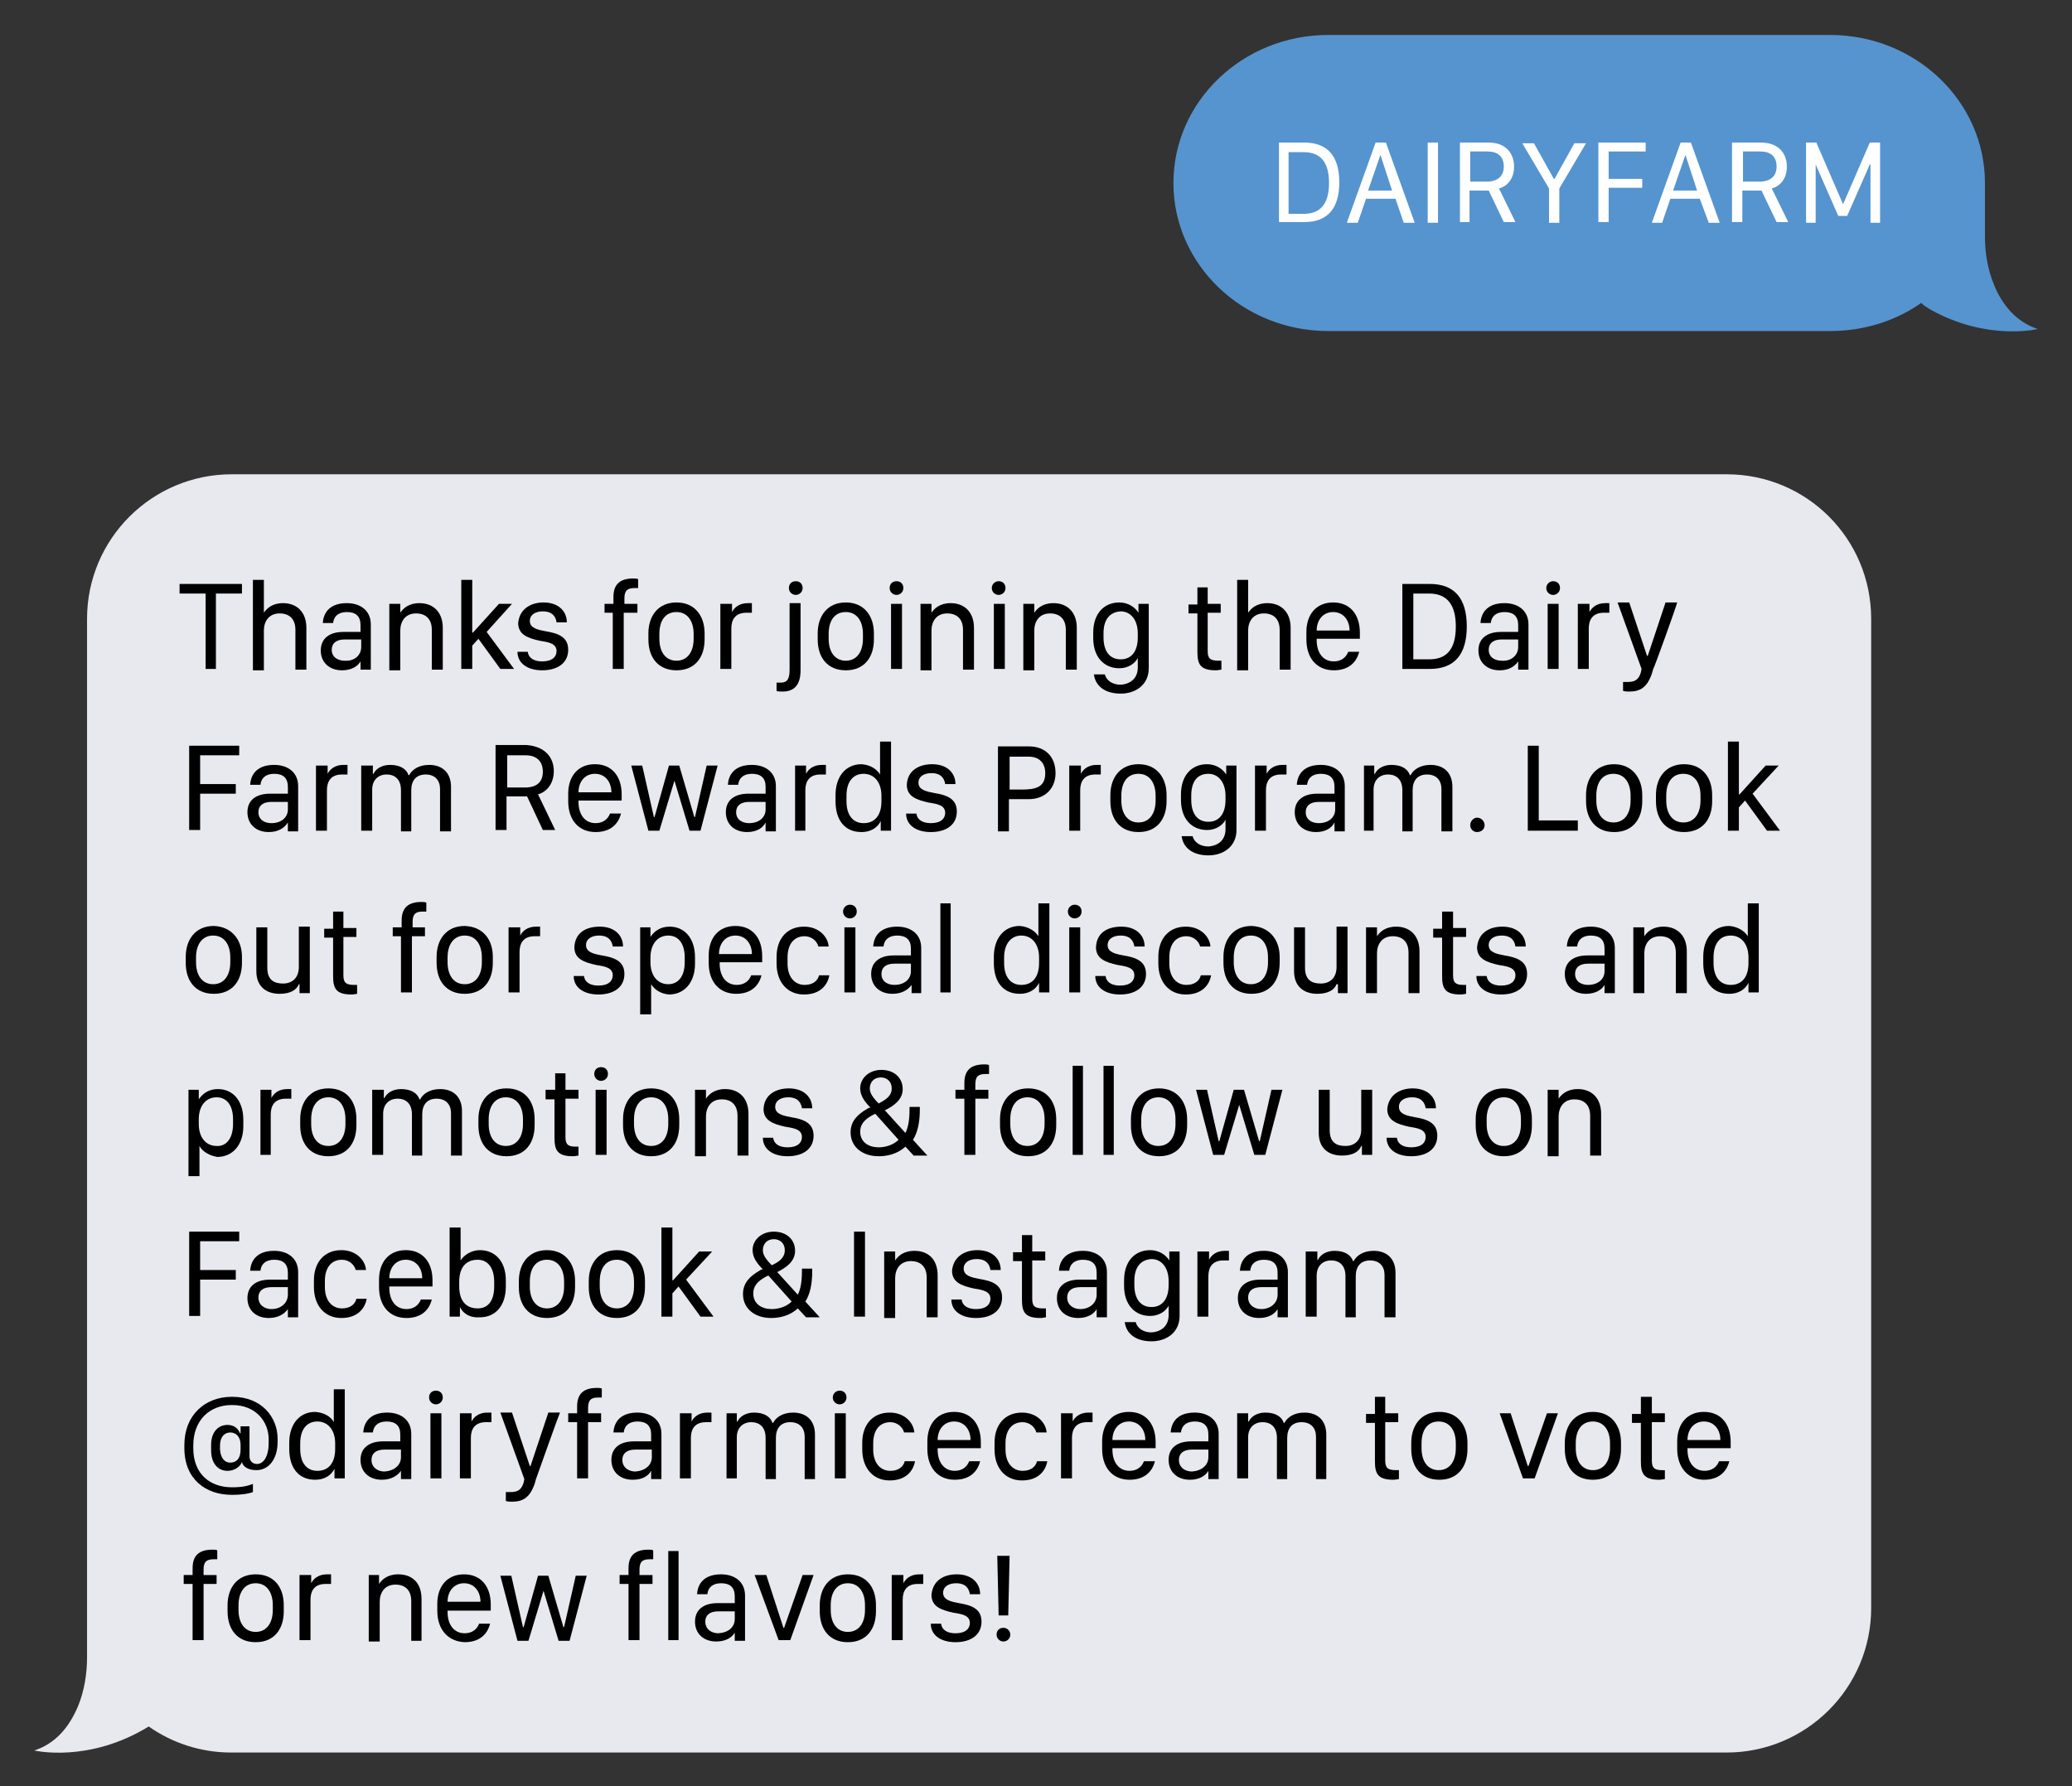 <?xml version="1.0" encoding="utf-8"?>
<!-- Generator: Adobe Illustrator 25.1.0, SVG Export Plug-In . SVG Version: 6.00 Build 0)  -->
<svg version="1.1" id="Layer_1" xmlns="http://www.w3.org/2000/svg" xmlns:xlink="http://www.w3.org/1999/xlink" x="0px" y="0px"
	 viewBox="0 0 302.3 260.6" style="enable-background:new 0 0 302.3 260.6;" xml:space="preserve">
<rect x="0" y="0" width="302.3" height="260.6" fill="#333333" stroke="none"/>
<style type="text/css">
	.st0{fill:#E8E8EF;}
	.st1{fill:#5594CF;}
	.st2{fill:#FFFFFF;}
</style>
<path class="st0" d="M251.9,69.2H33.8c-11.6,0-21.1,9.4-21.1,21.1v151.5c0,2.4-0.4,4.9-1.3,7.1c-1.3,3.1-3.3,5.5-6.4,6.5
	c0,0,7.9,1.9,16.7-3.5c3.4,2.4,7.6,3.8,12,3.8h218.2c11.6,0,21.1-9.4,21.1-21.1V90.3C273,78.6,263.6,69.2,251.9,69.2z"/>
<g>
	<g>
		<path d="M30,97.6v-11h-3.8v-1.4h9.1v1.4h-3.8v11H30z"/>
		<path d="M36.9,84.6h1.6v4.8h0c0.4-0.6,1.2-1.4,2.8-1.4c2,0,3.4,1.3,3.4,3.6v6.1h-1.6v-5.8c0-1.6-0.9-2.4-2.3-2.4
			c-1.6,0-2.3,1.2-2.3,2.5v5.8h-1.6V84.6z"/>
		<path d="M49.9,97.8c-1.8,0-3.1-1.1-3.1-2.9c0-1.7,1.2-2.7,3.3-2.7h2.5v-1c0-1.3-0.7-1.9-2-1.9c-1.2,0-1.9,0.6-2,1.6h-1.5
			c0.1-1.7,1.2-2.9,3.5-2.9c2,0,3.5,1.1,3.5,3.1v6.6h-1.5v-1.2h0C52.2,97.2,51.3,97.8,49.9,97.8z M52.7,94.4v-1.1h-2.4
			c-1.3,0-1.9,0.6-1.9,1.5c0,1.1,0.9,1.6,1.9,1.6C51.7,96.5,52.7,95.6,52.7,94.4z"/>
		<path d="M56.9,88.1h1.5v1.3h0c0.4-0.6,1.2-1.4,2.8-1.4c2,0,3.4,1.3,3.4,3.6v6.1h-1.6v-5.8c0-1.6-0.9-2.4-2.3-2.4
			c-1.6,0-2.3,1.2-2.3,2.5v5.8h-1.6V88.1z"/>
		<path d="M68.9,97.6h-1.6v-13h1.6v7.7H69l3.8-4.2h1.9L71,92.2l4,5.4H73l-3.2-4.4l-0.9,1V97.6z"/>
		<path d="M79.3,87.9c2.2,0,3.4,1.3,3.4,2.9h-1.5c-0.1-0.7-0.5-1.6-2-1.6c-1.1,0-1.9,0.5-1.9,1.4c0,1.1,1.3,1.3,2.3,1.5
			c1.8,0.3,3.3,0.8,3.3,2.7c0,1.9-1.5,3-3.8,3c-2.1,0-3.6-1-3.6-2.7h1.5c0.1,0.9,0.9,1.4,2.1,1.4c1.5,0,2.1-0.7,2.1-1.5
			c0-1.1-1.1-1.3-2.4-1.5c-1.8-0.4-3.2-0.9-3.2-2.6C75.8,88.8,77.5,87.9,79.3,87.9z"/>
		<path d="M89.5,89.4h-1.3v-1.3h1.3v-1c0-1.8,0.9-2.7,2.9-2.7c0.3,0,0.5,0,0.7,0.1v1.3c-0.1,0-0.3,0-0.5,0c-1,0-1.5,0.3-1.5,1.5v0.8
			h1.9v1.3H91v8.2h-1.6V89.4z"/>
		<path d="M102.8,92.4v0.9c0,2.6-1.4,4.5-4.1,4.5s-4.1-1.9-4.1-4.5v-0.9c0-2.5,1.4-4.5,4.1-4.5C101.4,87.9,102.8,89.9,102.8,92.4z
			 M96.2,92.5v0.7c0,1.9,0.9,3.2,2.5,3.2c1.6,0,2.5-1.3,2.5-3.2v-0.7c0-1.9-0.9-3.2-2.5-3.2C97.1,89.3,96.2,90.5,96.2,92.5z"/>
		<path d="M105.2,88.1h1.6v1.2h0c0.3-0.6,1-1.3,2.3-1.3c0.2,0,0.4,0,0.6,0v1.4c-0.2,0-0.5,0-0.8,0c-1.7,0-2.2,1.1-2.2,2.3v5.9h-1.6
			V88.1z"/>
		<path d="M116.8,97.8c0,2.2-1,3.1-2.6,3.1c-0.3,0-0.8,0-0.9-0.1v-1.2c0.1,0,0.4,0,0.6,0c1,0,1.3-0.6,1.3-1.9v-9.7h1.6V97.8z
			 M116.1,84.8c0.6,0,1,0.4,1,1c0,0.6-0.5,1-1,1s-1-0.4-1-1C115.1,85.2,115.5,84.8,116.1,84.8z"/>
		<path d="M127.5,92.4v0.9c0,2.6-1.4,4.5-4.1,4.5s-4.1-1.9-4.1-4.5v-0.9c0-2.5,1.4-4.5,4.1-4.5S127.5,89.9,127.5,92.4z M120.9,92.5
			v0.7c0,1.9,0.9,3.2,2.5,3.2c1.6,0,2.5-1.3,2.5-3.2v-0.7c0-1.9-0.9-3.2-2.5-3.2C121.8,89.3,120.9,90.5,120.9,92.5z"/>
		<path d="M130.8,84.8c0.6,0,1,0.4,1,1c0,0.6-0.5,1-1,1s-1-0.4-1-1C129.8,85.2,130.2,84.8,130.8,84.8z M130,88.1h1.6v9.5H130V88.1z"
			/>
		<path d="M134.4,88.1h1.5v1.3h0c0.4-0.6,1.2-1.4,2.8-1.4c2,0,3.4,1.3,3.4,3.6v6.1h-1.6v-5.8c0-1.6-0.9-2.4-2.3-2.4
			c-1.6,0-2.3,1.2-2.3,2.5v5.8h-1.6V88.1z"/>
		<path d="M145.7,84.8c0.6,0,1,0.4,1,1c0,0.6-0.5,1-1,1s-1-0.4-1-1C144.7,85.2,145.2,84.8,145.7,84.8z M145,88.1h1.6v9.5H145V88.1z"
			/>
		<path d="M149.4,88.1h1.5v1.3h0c0.4-0.6,1.2-1.4,2.8-1.4c2,0,3.4,1.3,3.4,3.6v6.1h-1.6v-5.8c0-1.6-0.9-2.4-2.3-2.4
			c-1.6,0-2.3,1.2-2.3,2.5v5.8h-1.6V88.1z"/>
		<path d="M166,97.4V96h0c-0.4,0.8-1.4,1.5-2.7,1.5c-2.2,0-3.8-1.6-3.8-4.4v-0.8c0-2.8,1.6-4.4,3.8-4.4c1.3,0,2.3,0.7,2.8,1.5h0
			v-1.3h1.5v9.4c0,2.4-1.9,3.7-4.1,3.7c-2.4,0-3.7-1.2-3.9-2.8h1.6c0.2,0.8,1,1.5,2.3,1.5C165,99.8,166,98.9,166,97.4z M161,92.4V93
			c0,2,0.9,3.2,2.5,3.2c1.6,0,2.5-1.2,2.5-3.2v-0.6c0-1.9-1-3.2-2.5-3.2C161.9,89.3,161,90.4,161,92.4z"/>
		<path d="M174.7,85.7h1.5v2.4h1.9v1.3h-1.9V95c0,1.1,0.4,1.4,1.6,1.4c0.2,0,0.3,0,0.4,0v1.3c-0.1,0-0.5,0.1-0.8,0.1
			c-2.3,0-2.7-0.9-2.7-2.7v-5.6h-1.3v-1.3h1.3V85.7z"/>
		<path d="M180.5,84.6h1.6v4.8h0c0.4-0.6,1.2-1.4,2.8-1.4c2,0,3.4,1.3,3.4,3.6v6.1h-1.6v-5.8c0-1.6-0.9-2.4-2.3-2.4
			c-1.6,0-2.3,1.2-2.3,2.5v5.8h-1.6V84.6z"/>
		<path d="M190.6,93.3v-1.1c0-2.5,1.4-4.3,3.9-4.3c2.5,0,3.9,1.8,3.9,4.4v0.9h-6.3v0.2c0,1.8,0.9,3.1,2.5,3.1c1.1,0,1.8-0.6,2.1-1.4
			h1.6c-0.4,1.6-1.6,2.7-3.7,2.7C192.1,97.8,190.6,96,190.6,93.3z M196.9,92L196.9,92c0-1.5-0.9-2.7-2.4-2.7c-1.5,0-2.4,1.2-2.4,2.7
			v0H196.9z"/>
		<path d="M208.6,85.2c3.6,0,5.4,2.1,5.4,6.2c0,4.1-1.8,6.2-5.4,6.2h-4V85.2H208.6z M206.2,96.2h2.3c2.6,0,3.9-1.5,3.9-4.8
			c0-3.2-1.3-4.8-3.9-4.8h-2.3V96.2z"/>
		<path d="M218.8,97.8c-1.8,0-3.1-1.1-3.1-2.9c0-1.7,1.2-2.7,3.3-2.7h2.5v-1c0-1.3-0.7-1.9-2-1.9c-1.2,0-1.9,0.6-2,1.6H216
			c0.1-1.7,1.2-2.9,3.5-2.9c2,0,3.5,1.1,3.5,3.1v6.6h-1.5v-1.2h0C221,97.2,220.2,97.8,218.8,97.8z M221.5,94.4v-1.1h-2.4
			c-1.3,0-1.9,0.6-1.9,1.5c0,1.1,0.9,1.6,1.9,1.6C220.5,96.5,221.5,95.6,221.5,94.4z"/>
		<path d="M226.6,84.8c0.6,0,1,0.4,1,1c0,0.6-0.5,1-1,1s-1-0.4-1-1C225.6,85.2,226.1,84.8,226.6,84.8z M225.8,88.1h1.6v9.5h-1.6
			V88.1z"/>
		<path d="M230.3,88.1h1.6v1.2h0c0.3-0.6,1-1.3,2.3-1.3c0.2,0,0.4,0,0.6,0v1.4c-0.2,0-0.5,0-0.8,0c-1.7,0-2.2,1.1-2.2,2.3v5.9h-1.6
			V88.1z"/>
		<path d="M241.2,97.6l-0.2,0.7c-0.7,2-1.7,2.6-3.3,2.6c-0.3,0-0.6,0-0.9-0.1v-1.3c0.2,0,0.5,0,0.7,0c1.1,0,1.6-0.4,1.9-1.4l0.1-0.5
			l-3.5-9.7h1.7l2.6,7.8h0.1l2.6-7.8h1.7C244.6,88.4,241.3,97.6,241.2,97.6z"/>
		<path d="M27.6,121.2v-12.4h7.3v1.4h-5.7v4.2h5.2v1.4h-5.2v5.3H27.6z"/>
		<path d="M39.2,121.4c-1.8,0-3.1-1.1-3.1-2.9c0-1.7,1.2-2.7,3.3-2.7H42v-1c0-1.3-0.7-1.9-2-1.9c-1.2,0-1.9,0.6-2,1.6h-1.5
			c0.1-1.7,1.2-2.9,3.5-2.9c2,0,3.5,1.1,3.5,3.1v6.6H42V120h0C41.5,120.8,40.6,121.4,39.2,121.4z M42,118.1V117h-2.4
			c-1.3,0-1.9,0.6-1.9,1.5c0,1.1,0.9,1.6,1.9,1.6C41,120.1,42,119.3,42,118.1z"/>
		<path d="M46.2,111.7h1.6v1.2h0c0.3-0.6,1-1.3,2.3-1.3c0.2,0,0.4,0,0.6,0v1.4c-0.2,0-0.5,0-0.8,0c-1.7,0-2.2,1.1-2.2,2.3v5.9h-1.6
			V111.7z"/>
		<path d="M52.9,111.7h1.5v1.2h0.1c0.3-0.7,1.2-1.3,2.4-1.3c1.5,0,2.4,0.6,2.7,1.5h0.1c0.4-0.8,1.4-1.5,2.9-1.5c2,0,3.2,1.2,3.2,3.2
			v6.5h-1.6v-6.2c0-1.2-0.7-2.1-2.1-2.1c-1.4,0-2.1,0.9-2.1,2.3v6h-1.5v-6c0-1.5-0.8-2.3-2.1-2.3c-1.2,0-2.1,0.8-2.1,2.2v6h-1.6
			V111.7z"/>
		<path d="M80.8,112.5c0,2-1.2,3.1-2.3,3.4l2.5,5.2h-1.8l-2.3-4.9h-3v4.9h-1.6v-12.4h4.5C79.6,108.9,80.8,110.6,80.8,112.5z
			 M76.6,114.9c1.7,0,2.6-0.8,2.6-2.3c0-1.6-1-2.4-2.5-2.4H74v4.7H76.6z"/>
		<path d="M82.9,116.9v-1.1c0-2.5,1.4-4.3,3.9-4.3c2.5,0,3.9,1.8,3.9,4.4v0.9h-6.3v0.2c0,1.8,0.9,3.1,2.5,3.1c1.1,0,1.8-0.6,2.1-1.4
			h1.6c-0.4,1.6-1.6,2.7-3.7,2.7C84.4,121.4,82.9,119.6,82.9,116.9z M89.2,115.6L89.2,115.6c0-1.5-0.9-2.7-2.4-2.7
			c-1.5,0-2.4,1.2-2.4,2.7v0H89.2z"/>
		<path d="M102.2,121.2h-1.6l-2.2-7.3h0l-2.2,7.3h-1.6l-2.5-9.5h1.6l1.7,7.5h0.1l2.1-7.5h1.5l2.2,7.5h0.1l1.7-7.5h1.6L102.2,121.2z"
			/>
		<path d="M109,121.4c-1.8,0-3.1-1.1-3.1-2.9c0-1.7,1.2-2.7,3.3-2.7h2.5v-1c0-1.3-0.7-1.9-2-1.9c-1.2,0-1.9,0.6-2,1.6h-1.5
			c0.1-1.7,1.2-2.9,3.5-2.9c2,0,3.5,1.1,3.5,3.1v6.6h-1.5V120h0C111.3,120.8,110.4,121.4,109,121.4z M111.7,118.1V117h-2.4
			c-1.3,0-1.9,0.6-1.9,1.5c0,1.1,0.9,1.6,1.9,1.6C110.7,120.1,111.7,119.3,111.7,118.1z"/>
		<path d="M116,111.7h1.6v1.2h0c0.3-0.6,1-1.3,2.3-1.3c0.2,0,0.4,0,0.6,0v1.4c-0.2,0-0.5,0-0.8,0c-1.7,0-2.2,1.1-2.2,2.3v5.9H116
			V111.7z"/>
		<path d="M128.4,113L128.4,113l0-4.8h1.6v13h-1.5v-1.4h0c-0.5,1-1.5,1.6-2.8,1.6c-2.5,0-3.8-1.8-3.8-4.5V116c0-2.6,1.4-4.5,3.8-4.5
			C127,111.6,127.9,112.2,128.4,113z M123.5,116.1v0.8c0,2.1,1,3.2,2.5,3.2c1.6,0,2.6-1.1,2.6-3.2v-0.8c0-1.9-1-3.2-2.6-3.2
			C124.5,112.9,123.5,114,123.5,116.1z"/>
		<path d="M136,111.5c2.2,0,3.4,1.3,3.4,2.9h-1.5c-0.1-0.7-0.5-1.6-2-1.6c-1.1,0-1.9,0.5-1.9,1.4c0,1.1,1.3,1.3,2.3,1.5
			c1.8,0.3,3.3,0.8,3.3,2.7c0,1.9-1.5,3-3.8,3c-2.1,0-3.6-1-3.6-2.7h1.5c0.1,0.9,0.9,1.4,2.1,1.4c1.5,0,2.1-0.7,2.1-1.5
			c0-1.1-1.1-1.3-2.4-1.5c-1.8-0.4-3.2-0.9-3.2-2.6C132.4,112.4,134.1,111.5,136,111.5z"/>
		<path d="M150.1,108.9c2.4,0,3.9,1.5,3.9,3.9c0,2.3-1.6,3.8-3.9,3.8h-2.9v4.7h-1.6v-12.4H150.1z M147.2,115.2h1.9
			c2.1,0,3.4-0.4,3.4-2.4c0-1.5-0.9-2.4-2.4-2.4h-2.8V115.2z"/>
		<path d="M156.1,111.7h1.6v1.2h0c0.3-0.6,1-1.3,2.3-1.3c0.2,0,0.4,0,0.6,0v1.4c-0.2,0-0.5,0-0.8,0c-1.7,0-2.2,1.1-2.2,2.3v5.9h-1.6
			V111.7z"/>
		<path d="M170.2,116v0.9c0,2.6-1.4,4.5-4.1,4.5s-4.1-1.9-4.1-4.5V116c0-2.5,1.4-4.5,4.1-4.5S170.2,113.5,170.2,116z M163.6,116.1
			v0.7c0,1.9,0.9,3.2,2.5,3.2c1.6,0,2.5-1.3,2.5-3.2v-0.7c0-1.9-0.9-3.2-2.5-3.2C164.5,112.9,163.6,114.1,163.6,116.1z"/>
		<path d="M178.8,121v-1.4h0c-0.4,0.8-1.4,1.5-2.7,1.5c-2.2,0-3.8-1.6-3.8-4.4v-0.8c0-2.8,1.6-4.4,3.8-4.4c1.3,0,2.3,0.7,2.8,1.5h0
			v-1.3h1.5v9.4c0,2.4-1.9,3.7-4.1,3.7c-2.4,0-3.7-1.2-3.9-2.8h1.6c0.2,0.8,1,1.5,2.3,1.5C177.8,123.4,178.8,122.5,178.8,121z
			 M173.8,116.1v0.6c0,2,0.9,3.2,2.5,3.2c1.6,0,2.5-1.2,2.5-3.2v-0.6c0-1.9-1-3.2-2.5-3.2C174.7,112.9,173.8,114,173.8,116.1z"/>
		<path d="M183.2,111.7h1.6v1.2h0c0.3-0.6,1-1.3,2.3-1.3c0.2,0,0.4,0,0.6,0v1.4c-0.2,0-0.5,0-0.8,0c-1.7,0-2.2,1.1-2.2,2.3v5.9h-1.6
			V111.7z"/>
		<path d="M192,121.4c-1.8,0-3.1-1.1-3.1-2.9c0-1.7,1.2-2.7,3.3-2.7h2.5v-1c0-1.3-0.7-1.9-2-1.9c-1.2,0-1.9,0.6-2,1.6h-1.5
			c0.1-1.7,1.2-2.9,3.5-2.9c2,0,3.5,1.1,3.5,3.1v6.6h-1.5V120h0C194.3,120.8,193.4,121.4,192,121.4z M194.8,118.1V117h-2.4
			c-1.3,0-1.9,0.6-1.9,1.5c0,1.1,0.9,1.6,1.9,1.6C193.8,120.1,194.8,119.3,194.8,118.1z"/>
		<path d="M199,111.7h1.5v1.2h0.1c0.3-0.7,1.2-1.3,2.4-1.3c1.5,0,2.4,0.6,2.7,1.5h0.1c0.4-0.8,1.4-1.5,2.9-1.5c2,0,3.2,1.2,3.2,3.2
			v6.5h-1.6v-6.2c0-1.2-0.7-2.1-2.1-2.1c-1.4,0-2.1,0.9-2.1,2.3v6h-1.5v-6c0-1.5-0.8-2.3-2.1-2.3c-1.2,0-2.1,0.8-2.1,2.2v6H199
			V111.7z"/>
		<path d="M215.5,119.3c0.6,0,1.1,0.5,1.1,1.1c0,0.6-0.5,1-1.1,1c-0.6,0-1-0.5-1-1C214.5,119.8,215,119.3,215.5,119.3z"/>
		<path d="M230.2,121.2h-7.3v-12.4h1.6v10.9h5.7V121.2z"/>
		<path d="M239.6,116v0.9c0,2.6-1.4,4.5-4.1,4.5s-4.1-1.9-4.1-4.5V116c0-2.5,1.4-4.5,4.1-4.5C238.1,111.5,239.6,113.5,239.6,116z
			 M232.9,116.1v0.7c0,1.9,0.9,3.2,2.5,3.2c1.6,0,2.5-1.3,2.5-3.2v-0.7c0-1.9-0.9-3.2-2.5-3.2C233.8,112.9,232.9,114.1,232.9,116.1z
			"/>
		<path d="M249.8,116v0.9c0,2.6-1.4,4.5-4.1,4.5s-4.1-1.9-4.1-4.5V116c0-2.5,1.4-4.5,4.1-4.5S249.8,113.5,249.8,116z M243.1,116.1
			v0.7c0,1.9,0.9,3.2,2.5,3.2c1.6,0,2.5-1.3,2.5-3.2v-0.7c0-1.9-0.9-3.2-2.5-3.2C244,112.9,243.1,114.1,243.1,116.1z"/>
		<path d="M253.7,121.2h-1.6v-13h1.6v7.7h0.1l3.8-4.2h1.9l-3.8,4.1l4,5.4h-1.9l-3.2-4.4l-0.9,1V121.2z"/>
		<path d="M35.3,139.6v0.9c0,2.6-1.4,4.5-4.1,4.5s-4.1-1.9-4.1-4.5v-0.9c0-2.5,1.4-4.5,4.1-4.5C33.8,135.2,35.3,137.1,35.3,139.6z
			 M28.6,139.7v0.7c0,1.9,0.9,3.2,2.5,3.2c1.6,0,2.5-1.3,2.5-3.2v-0.7c0-1.9-0.9-3.2-2.5-3.2C29.5,136.5,28.6,137.8,28.6,139.7z"/>
		<path d="M45.2,144.9h-1.5v-1.3h-0.1c-0.3,0.8-1.2,1.4-2.8,1.4c-2,0-3.4-1.1-3.4-3.3v-6.4h1.6v5.9c0,1.8,1,2.3,2.3,2.3
			c1.4,0,2.3-0.9,2.3-2.4v-5.9h1.6V144.9z"/>
		<path d="M48.6,133h1.5v2.4h1.9v1.3h-1.9v5.6c0,1.1,0.4,1.4,1.6,1.4c0.2,0,0.3,0,0.4,0v1.3c-0.1,0-0.5,0.1-0.8,0.1
			c-2.3,0-2.7-0.9-2.7-2.7v-5.6h-1.3v-1.3h1.3V133z"/>
		<path d="M58.6,136.6h-1.3v-1.3h1.3v-1c0-1.8,0.9-2.7,2.9-2.7c0.3,0,0.5,0,0.7,0.1v1.3c-0.1,0-0.3,0-0.5,0c-1,0-1.5,0.3-1.5,1.5
			v0.8H62v1.3h-1.9v8.2h-1.6V136.6z"/>
		<path d="M71.9,139.6v0.9c0,2.6-1.4,4.5-4.1,4.5s-4.1-1.9-4.1-4.5v-0.9c0-2.5,1.4-4.5,4.1-4.5C70.5,135.2,71.9,137.1,71.9,139.6z
			 M65.3,139.7v0.7c0,1.9,0.9,3.2,2.5,3.2c1.6,0,2.5-1.3,2.5-3.2v-0.7c0-1.9-0.9-3.2-2.5-3.2C66.2,136.5,65.3,137.8,65.3,139.7z"/>
		<path d="M74.3,135.3h1.6v1.2h0c0.3-0.6,1-1.3,2.3-1.3c0.2,0,0.4,0,0.6,0v1.4c-0.2,0-0.5,0-0.8,0c-1.7,0-2.2,1.1-2.2,2.3v5.9h-1.6
			V135.3z"/>
		<path d="M87.5,135.2c2.2,0,3.4,1.3,3.4,2.9h-1.5c-0.1-0.7-0.5-1.6-2-1.6c-1.1,0-1.9,0.5-1.9,1.4c0,1.1,1.3,1.3,2.3,1.5
			c1.8,0.3,3.3,0.8,3.3,2.7c0,1.9-1.5,3-3.8,3c-2.1,0-3.6-1-3.6-2.7h1.5c0.1,0.9,0.9,1.4,2.1,1.4c1.5,0,2.1-0.7,2.1-1.5
			c0-1.1-1.1-1.3-2.4-1.5c-1.8-0.4-3.2-0.9-3.2-2.6C83.9,136,85.6,135.2,87.5,135.2z"/>
		<path d="M95,143.6L95,143.6l0,4.4h-1.6v-12.7h1.5v1.4h0c0.6-0.9,1.5-1.5,2.8-1.5c2.1,0,3.7,1.6,3.7,4.5v0.9c0,2.8-1.6,4.5-3.8,4.5
			C96.4,145,95.5,144.4,95,143.6z M99.9,140.4v-0.7c0-2-0.9-3.2-2.4-3.2c-1.6,0-2.6,1.3-2.6,3.2v0.7c0,1.9,1,3.2,2.6,3.2
			C98.9,143.6,99.9,142.5,99.9,140.4z"/>
		<path d="M103.4,140.5v-1.1c0-2.5,1.4-4.3,3.9-4.3c2.5,0,3.9,1.8,3.9,4.4v0.9H105v0.2c0,1.8,0.9,3.1,2.5,3.1c1.1,0,1.8-0.6,2.1-1.4
			h1.5c-0.4,1.6-1.6,2.7-3.7,2.7C105,145,103.4,143.3,103.4,140.5z M109.7,139.2L109.7,139.2c0-1.5-0.9-2.7-2.4-2.7
			c-1.5,0-2.4,1.2-2.4,2.7v0H109.7z"/>
		<path d="M113.3,139.6c0-2.6,1.5-4.4,4-4.4c2.2,0,3.5,1.5,3.6,2.9h-1.5c-0.2-0.8-1-1.5-2-1.5c-1.6,0-2.5,1.2-2.5,3.1v0.9
			c0,1.9,1,3.1,2.5,3.1c1.2,0,1.9-0.6,2.1-1.4h1.5c-0.3,1.6-1.5,2.8-3.7,2.8c-2.5,0-4-1.9-4-4.5V139.6z"/>
		<path d="M124,132c0.6,0,1,0.4,1,1c0,0.6-0.5,1-1,1s-1-0.4-1-1C123,132.5,123.4,132,124,132z M123.2,135.3h1.6v9.5h-1.6V135.3z"/>
		<path d="M130.2,145c-1.8,0-3.1-1.1-3.1-2.9c0-1.7,1.2-2.7,3.3-2.7h2.5v-1c0-1.3-0.7-1.9-2-1.9c-1.2,0-1.9,0.6-2,1.6h-1.5
			c0.1-1.7,1.2-2.9,3.5-2.9c2,0,3.5,1.1,3.5,3.1v6.6H133v-1.2h0C132.5,144.4,131.6,145,130.2,145z M132.9,141.7v-1.1h-2.4
			c-1.3,0-1.9,0.6-1.9,1.5c0,1.1,0.9,1.6,1.9,1.6C131.9,143.7,132.9,142.9,132.9,141.7z"/>
		<path d="M137.2,131.8h1.5v13h-1.5V131.8z"/>
		<path d="M151.5,136.6L151.5,136.6l0-4.8h1.6v13h-1.5v-1.4h0c-0.5,1-1.5,1.6-2.8,1.6c-2.5,0-3.8-1.8-3.8-4.5v-0.9
			c0-2.6,1.4-4.5,3.8-4.5C150,135.2,151,135.8,151.5,136.6z M146.5,139.7v0.8c0,2.1,1,3.2,2.5,3.2c1.6,0,2.6-1.1,2.6-3.2v-0.8
			c0-1.9-1-3.2-2.6-3.2C147.6,136.5,146.5,137.6,146.5,139.7z"/>
		<path d="M156.8,132c0.6,0,1,0.4,1,1c0,0.6-0.5,1-1,1s-1-0.4-1-1C155.8,132.5,156.2,132,156.8,132z M156,135.3h1.6v9.5H156V135.3z"
			/>
		<path d="M163.6,135.2c2.2,0,3.4,1.3,3.4,2.9h-1.5c-0.1-0.7-0.5-1.6-2-1.6c-1.1,0-1.9,0.5-1.9,1.4c0,1.1,1.3,1.3,2.3,1.5
			c1.8,0.3,3.3,0.8,3.3,2.7c0,1.9-1.5,3-3.8,3c-2.1,0-3.6-1-3.6-2.7h1.5c0.1,0.9,0.9,1.4,2.1,1.4c1.5,0,2.1-0.7,2.1-1.5
			c0-1.1-1.1-1.3-2.4-1.5c-1.8-0.4-3.2-0.9-3.2-2.6C160,136,161.7,135.2,163.6,135.2z"/>
		<path d="M169,139.6c0-2.6,1.5-4.4,4-4.4c2.2,0,3.5,1.5,3.6,2.9h-1.5c-0.2-0.8-1-1.5-2-1.5c-1.6,0-2.5,1.2-2.5,3.1v0.9
			c0,1.9,1,3.1,2.5,3.1c1.2,0,1.9-0.6,2.1-1.4h1.5c-0.3,1.6-1.5,2.8-3.7,2.8c-2.5,0-4-1.9-4-4.5V139.6z"/>
		<path d="M186.7,139.6v0.9c0,2.6-1.4,4.5-4.1,4.5s-4.1-1.9-4.1-4.5v-0.9c0-2.5,1.4-4.5,4.1-4.5
			C185.2,135.2,186.7,137.1,186.7,139.6z M180,139.7v0.7c0,1.9,0.9,3.2,2.5,3.2c1.6,0,2.5-1.3,2.5-3.2v-0.7c0-1.9-0.9-3.2-2.5-3.2
			C180.9,136.5,180,137.8,180,139.7z"/>
		<path d="M196.7,144.9h-1.5v-1.3H195c-0.3,0.8-1.2,1.4-2.8,1.4c-2,0-3.4-1.1-3.4-3.3v-6.4h1.6v5.9c0,1.8,1,2.3,2.3,2.3
			c1.4,0,2.3-0.9,2.3-2.4v-5.9h1.6V144.9z"/>
		<path d="M199.4,135.3h1.5v1.3h0c0.4-0.6,1.2-1.4,2.8-1.4c2,0,3.4,1.3,3.4,3.6v6.1h-1.6V139c0-1.6-0.9-2.4-2.3-2.4
			c-1.6,0-2.3,1.2-2.3,2.5v5.8h-1.6V135.3z"/>
		<path d="M210.5,133h1.5v2.4h1.9v1.3H212v5.6c0,1.1,0.4,1.4,1.5,1.4c0.2,0,0.3,0,0.4,0v1.3c-0.1,0-0.5,0.1-0.8,0.1
			c-2.3,0-2.7-0.9-2.7-2.7v-5.6h-1.3v-1.3h1.3V133z"/>
		<path d="M219.2,135.2c2.2,0,3.4,1.3,3.4,2.9h-1.5c-0.1-0.7-0.5-1.6-2-1.6c-1.1,0-1.9,0.5-1.9,1.4c0,1.1,1.3,1.3,2.3,1.5
			c1.8,0.3,3.3,0.8,3.3,2.7c0,1.9-1.5,3-3.8,3c-2.1,0-3.6-1-3.6-2.7h1.5c0.1,0.9,0.9,1.4,2.1,1.4c1.5,0,2.1-0.7,2.1-1.5
			c0-1.1-1.1-1.3-2.4-1.5c-1.8-0.4-3.2-0.9-3.2-2.6C215.7,136,217.4,135.2,219.2,135.2z"/>
		<path d="M231.4,145c-1.8,0-3.1-1.1-3.1-2.9c0-1.7,1.2-2.7,3.3-2.7h2.5v-1c0-1.3-0.7-1.9-2-1.9c-1.2,0-1.9,0.6-2,1.6h-1.5
			c0.1-1.7,1.2-2.9,3.5-2.9c2,0,3.5,1.1,3.5,3.1v6.6h-1.5v-1.2h0C233.7,144.4,232.8,145,231.4,145z M234.1,141.7v-1.1h-2.4
			c-1.3,0-1.9,0.6-1.9,1.5c0,1.1,0.9,1.6,1.9,1.6C233.1,143.7,234.1,142.9,234.1,141.7z"/>
		<path d="M238.4,135.3h1.5v1.3h0c0.4-0.6,1.2-1.4,2.8-1.4c2,0,3.4,1.3,3.4,3.6v6.1h-1.6V139c0-1.6-0.9-2.4-2.3-2.4
			c-1.6,0-2.3,1.2-2.3,2.5v5.8h-1.6V135.3z"/>
		<path d="M255,136.6L255,136.6l0-4.8h1.6v13h-1.5v-1.4h0c-0.5,1-1.5,1.6-2.8,1.6c-2.5,0-3.8-1.8-3.8-4.5v-0.9
			c0-2.6,1.4-4.5,3.8-4.5C253.5,135.2,254.5,135.8,255,136.6z M250,139.7v0.8c0,2.1,1,3.2,2.5,3.2c1.6,0,2.6-1.1,2.6-3.2v-0.8
			c0-1.9-1-3.2-2.6-3.2C251,136.5,250,137.6,250,139.7z"/>
		<path d="M29.1,167.2L29.1,167.2l0,4.4h-1.6V159H29v1.4h0c0.6-0.9,1.5-1.5,2.8-1.5c2.1,0,3.7,1.6,3.7,4.5v0.9
			c0,2.8-1.6,4.5-3.8,4.5C30.6,168.6,29.6,168.1,29.1,167.2z M34,164v-0.7c0-2-0.9-3.2-2.4-3.2c-1.6,0-2.6,1.3-2.6,3.2v0.7
			c0,1.9,1,3.2,2.6,3.2C33,167.3,34,166.1,34,164z"/>
		<path d="M38,159h1.6v1.2h0c0.3-0.6,1-1.3,2.3-1.3c0.2,0,0.4,0,0.6,0v1.4c-0.2,0-0.5,0-0.8,0c-1.7,0-2.2,1.1-2.2,2.3v5.9H38V159z"
			/>
		<path d="M52,163.3v0.9c0,2.6-1.4,4.5-4.1,4.5s-4.1-1.9-4.1-4.5v-0.9c0-2.5,1.4-4.5,4.1-4.5C50.6,158.8,52,160.7,52,163.3z
			 M45.4,163.3v0.7c0,1.9,0.9,3.2,2.5,3.2c1.6,0,2.5-1.3,2.5-3.2v-0.7c0-1.9-0.9-3.2-2.5-3.2C46.3,160.1,45.4,161.4,45.4,163.3z"/>
		<path d="M54.4,159H56v1.2h0.1c0.3-0.7,1.2-1.3,2.4-1.3c1.5,0,2.4,0.6,2.7,1.5h0.1c0.4-0.8,1.4-1.5,2.9-1.5c2,0,3.2,1.2,3.2,3.2
			v6.5h-1.6v-6.2c0-1.2-0.7-2.1-2.1-2.1c-1.4,0-2.1,0.9-2.1,2.3v6h-1.5v-6c0-1.5-0.8-2.3-2.1-2.3c-1.2,0-2.1,0.8-2.1,2.2v6h-1.6V159
			z"/>
		<path d="M78,163.3v0.9c0,2.6-1.4,4.5-4.1,4.5s-4.1-1.9-4.1-4.5v-0.9c0-2.5,1.4-4.5,4.1-4.5S78,160.7,78,163.3z M71.3,163.3v0.7
			c0,1.9,0.9,3.2,2.5,3.2c1.6,0,2.5-1.3,2.5-3.2v-0.7c0-1.9-0.9-3.2-2.5-3.2C72.2,160.1,71.3,161.4,71.3,163.3z"/>
		<path d="M81,156.6h1.5v2.4h1.9v1.3h-1.9v5.6c0,1.1,0.4,1.4,1.5,1.4c0.2,0,0.3,0,0.4,0v1.3c-0.1,0-0.5,0.1-0.8,0.1
			c-2.3,0-2.7-0.9-2.7-2.7v-5.6h-1.3V159H81V156.6z"/>
		<path d="M87.7,155.7c0.6,0,1,0.4,1,1c0,0.6-0.5,1-1,1s-1-0.4-1-1C86.7,156.1,87.1,155.7,87.7,155.7z M86.9,159h1.6v9.5h-1.6V159z"
			/>
		<path d="M99.1,163.3v0.9c0,2.6-1.4,4.5-4.1,4.5s-4.1-1.9-4.1-4.5v-0.9c0-2.5,1.4-4.5,4.1-4.5C97.7,158.8,99.1,160.7,99.1,163.3z
			 M92.5,163.3v0.7c0,1.9,0.9,3.2,2.5,3.2c1.6,0,2.5-1.3,2.5-3.2v-0.7c0-1.9-0.9-3.2-2.5-3.2C93.4,160.1,92.5,161.4,92.5,163.3z"/>
		<path d="M101.5,159h1.5v1.3h0c0.4-0.6,1.2-1.4,2.8-1.4c2,0,3.4,1.3,3.4,3.6v6.1h-1.6v-5.8c0-1.6-0.9-2.4-2.3-2.4
			c-1.6,0-2.3,1.2-2.3,2.5v5.8h-1.6V159z"/>
		<path d="M115.1,158.8c2.2,0,3.4,1.3,3.4,2.9H117c-0.1-0.7-0.5-1.6-2-1.6c-1.1,0-1.9,0.5-1.9,1.4c0,1.1,1.3,1.3,2.3,1.5
			c1.8,0.3,3.3,0.8,3.3,2.7c0,1.9-1.5,3-3.8,3c-2.1,0-3.6-1-3.6-2.7h1.5c0.1,0.9,0.9,1.4,2.1,1.4c1.5,0,2.1-0.7,2.1-1.5
			c0-1.1-1.1-1.3-2.4-1.5c-1.8-0.4-3.2-0.9-3.2-2.6C111.5,159.7,113.2,158.8,115.1,158.8z"/>
		<path d="M132.1,167.3c-1.2,1.1-2.7,1.4-3.9,1.4c-2.3,0-4.1-1.3-4.1-3.5c0-1.6,1-2.6,2.4-3.4c0.1-0.1,0.3-0.2,0.5-0.2
			c-0.8-0.8-1.5-1.7-1.5-2.8c0-1.5,1.3-2.7,3.1-2.7c1.8,0,3.1,1.1,3.1,2.8c0,1.5-1.2,2.4-2.6,3.1l3,3.3c0.4-0.8,0.6-1.9,0.6-3.4
			v-0.4h1.5v0.4c0,1.8-0.3,3.3-1,4.4l2.1,2.3h-2L132.1,167.3z M125.5,165.1c0,1.6,1.3,2.3,2.7,2.3c0.9,0,2.1-0.3,2.9-1.1l-3.4-3.8
			c-0.1,0.1-0.3,0.1-0.4,0.2C126.2,163.3,125.5,164,125.5,165.1z M130.1,158.8c0-1-0.7-1.6-1.6-1.6c-1,0-1.6,0.7-1.6,1.6
			c0,0.6,0.3,1.2,1.3,2.2C129.3,160.4,130.1,159.9,130.1,158.8z"/>
		<path d="M140.7,160.3h-1.3V159h1.3v-1c0-1.8,0.9-2.7,2.9-2.7c0.3,0,0.5,0,0.7,0.1v1.3c-0.1,0-0.3,0-0.5,0c-1,0-1.5,0.3-1.5,1.5
			v0.8h1.9v1.3h-1.9v8.2h-1.6V160.3z"/>
		<path d="M154.1,163.3v0.9c0,2.6-1.4,4.5-4.1,4.5s-4.1-1.9-4.1-4.5v-0.9c0-2.5,1.4-4.5,4.1-4.5S154.1,160.7,154.1,163.3z
			 M147.4,163.3v0.7c0,1.9,0.9,3.2,2.5,3.2c1.6,0,2.5-1.3,2.5-3.2v-0.7c0-1.9-0.9-3.2-2.5-3.2C148.3,160.1,147.4,161.4,147.4,163.3z
			"/>
		<path d="M156.5,155.5h1.5v13h-1.5V155.5z"/>
		<path d="M161,155.5h1.5v13H161V155.5z"/>
		<path d="M173.2,163.3v0.9c0,2.6-1.4,4.5-4.1,4.5s-4.1-1.9-4.1-4.5v-0.9c0-2.5,1.4-4.5,4.1-4.5
			C171.7,158.8,173.2,160.7,173.2,163.3z M166.5,163.3v0.7c0,1.9,0.9,3.2,2.5,3.2c1.6,0,2.5-1.3,2.5-3.2v-0.7c0-1.9-0.9-3.2-2.5-3.2
			C167.4,160.1,166.5,161.4,166.5,163.3z"/>
		<path d="M184.6,168.5H183l-2.2-7.3h0l-2.2,7.3H177l-2.5-9.5h1.6l1.7,7.5h0.1l2.1-7.5h1.5l2.2,7.5h0.1l1.7-7.5h1.6L184.6,168.5z"/>
		<path d="M200.2,168.5h-1.5v-1.3h-0.1c-0.3,0.8-1.2,1.4-2.8,1.4c-2,0-3.4-1.1-3.4-3.3V159h1.6v5.9c0,1.8,1,2.3,2.3,2.3
			c1.4,0,2.3-0.9,2.3-2.4V159h1.6V168.5z"/>
		<path d="M206.1,158.8c2.2,0,3.4,1.3,3.4,2.9H208c-0.1-0.7-0.5-1.6-2-1.6c-1.1,0-1.9,0.5-1.9,1.4c0,1.1,1.3,1.3,2.3,1.5
			c1.8,0.3,3.3,0.8,3.3,2.7c0,1.9-1.5,3-3.8,3c-2.1,0-3.6-1-3.6-2.7h1.5c0.1,0.9,0.9,1.4,2.1,1.4c1.5,0,2.1-0.7,2.1-1.5
			c0-1.1-1.1-1.3-2.4-1.5c-1.8-0.4-3.2-0.9-3.2-2.6C202.6,159.7,204.3,158.8,206.1,158.8z"/>
		<path d="M223.5,163.3v0.9c0,2.6-1.4,4.5-4.1,4.5s-4.1-1.9-4.1-4.5v-0.9c0-2.5,1.4-4.5,4.1-4.5
			C222.1,158.8,223.5,160.7,223.5,163.3z M216.9,163.3v0.7c0,1.9,0.9,3.2,2.5,3.2c1.6,0,2.5-1.3,2.5-3.2v-0.7c0-1.9-0.9-3.2-2.5-3.2
			C217.8,160.1,216.9,161.4,216.9,163.3z"/>
		<path d="M225.9,159h1.5v1.3h0c0.4-0.6,1.2-1.4,2.8-1.4c2,0,3.4,1.3,3.4,3.6v6.1h-1.6v-5.8c0-1.6-0.9-2.4-2.3-2.4
			c-1.6,0-2.3,1.2-2.3,2.5v5.8h-1.6V159z"/>
		<path d="M27.6,192.1v-12.4h7.3v1.4h-5.7v4.2h5.2v1.4h-5.2v5.3H27.6z"/>
		<path d="M39.2,192.3c-1.8,0-3.1-1.1-3.1-2.9c0-1.7,1.2-2.7,3.3-2.7H42v-1c0-1.3-0.7-1.9-2-1.9c-1.2,0-1.9,0.6-2,1.6h-1.5
			c0.1-1.7,1.2-2.9,3.5-2.9c2,0,3.5,1.1,3.5,3.1v6.6H42v-1.2h0C41.5,191.7,40.6,192.3,39.2,192.3z M42,188.9v-1.1h-2.4
			c-1.3,0-1.9,0.6-1.9,1.5c0,1.1,0.9,1.7,1.9,1.7C41,191,42,190.1,42,188.9z"/>
		<path d="M45.8,186.8c0-2.6,1.5-4.4,4-4.4c2.2,0,3.5,1.5,3.6,2.9h-1.5c-0.2-0.8-1-1.5-2-1.5c-1.6,0-2.5,1.2-2.5,3.1v0.9
			c0,1.9,1,3.1,2.5,3.1c1.2,0,1.9-0.6,2.1-1.4h1.5c-0.3,1.6-1.5,2.8-3.7,2.8c-2.5,0-4-1.9-4-4.5V186.8z"/>
		<path d="M55.3,187.8v-1.1c0-2.5,1.4-4.3,3.9-4.3c2.5,0,3.9,1.8,3.9,4.4v0.9h-6.3v0.2c0,1.8,0.9,3.1,2.5,3.1c1.1,0,1.8-0.6,2.1-1.4
			H63c-0.4,1.6-1.6,2.7-3.7,2.7C56.8,192.3,55.3,190.5,55.3,187.8z M61.6,186.5L61.6,186.5c0-1.5-0.9-2.7-2.4-2.7
			c-1.5,0-2.4,1.2-2.4,2.7v0H61.6z"/>
		<path d="M67.1,190.7L67.1,190.7l0,1.4h-1.5v-13h1.6v4.8h0c0.5-0.8,1.6-1.5,2.8-1.5c2.2,0,3.8,1.6,3.8,4.4v0.9
			c0,2.8-1.5,4.5-3.8,4.5C68.6,192.3,67.6,191.7,67.1,190.7z M72.1,187.7V187c0-2.1-1-3.2-2.4-3.2c-1.7,0-2.7,1.1-2.7,3.2v0.7
			c0,2.1,1,3.2,2.7,3.2C71.2,190.9,72.1,189.8,72.1,187.7z"/>
		<path d="M83.9,186.9v0.9c0,2.6-1.4,4.5-4.1,4.5s-4.1-1.9-4.1-4.5v-0.9c0-2.5,1.4-4.5,4.1-4.5S83.9,184.4,83.9,186.9z M77.3,187
			v0.7c0,1.9,0.9,3.2,2.5,3.2c1.6,0,2.5-1.3,2.5-3.2V187c0-1.9-0.9-3.2-2.5-3.2C78.2,183.8,77.3,185,77.3,187z"/>
		<path d="M94.1,186.9v0.9c0,2.6-1.4,4.5-4.1,4.5s-4.1-1.9-4.1-4.5v-0.9c0-2.5,1.4-4.5,4.1-4.5C92.7,182.4,94.1,184.4,94.1,186.9z
			 M87.5,187v0.7c0,1.9,0.9,3.2,2.5,3.2c1.6,0,2.5-1.3,2.5-3.2V187c0-1.9-0.9-3.2-2.5-3.2C88.4,183.8,87.5,185,87.5,187z"/>
		<path d="M98.1,192.1h-1.6v-13h1.6v7.7h0.1l3.8-4.2h1.9l-3.8,4.1l4,5.4h-1.9l-3.2-4.4l-0.9,1V192.1z"/>
		<path d="M116.4,190.9c-1.2,1.1-2.7,1.4-3.9,1.4c-2.3,0-4.1-1.3-4.1-3.5c0-1.6,1-2.6,2.4-3.4c0.1-0.1,0.3-0.2,0.5-0.2
			c-0.8-0.8-1.5-1.7-1.5-2.8c0-1.5,1.3-2.7,3.1-2.7c1.8,0,3.1,1.1,3.1,2.8c0,1.5-1.2,2.4-2.6,3.1l3,3.3c0.4-0.8,0.6-1.9,0.6-3.4
			v-0.4h1.5v0.4c0,1.8-0.3,3.3-1,4.4l2.1,2.3h-2L116.4,190.9z M109.9,188.7c0,1.6,1.3,2.3,2.7,2.3c0.9,0,2.1-0.3,2.9-1.1l-3.4-3.8
			c-0.1,0.1-0.3,0.1-0.4,0.2C110.6,186.9,109.9,187.6,109.9,188.7z M114.5,182.4c0-1-0.7-1.6-1.6-1.6c-1,0-1.6,0.7-1.6,1.6
			c0,0.6,0.3,1.2,1.3,2.2C113.7,184.1,114.5,183.5,114.5,182.4z"/>
		<path d="M124.6,192.1v-12.4h1.6v12.4H124.6z"/>
		<path d="M129.1,182.6h1.5v1.3h0c0.4-0.6,1.2-1.4,2.8-1.4c2,0,3.4,1.2,3.4,3.6v6.1h-1.6v-5.8c0-1.6-0.9-2.4-2.3-2.4
			c-1.6,0-2.3,1.2-2.3,2.5v5.8h-1.6V182.6z"/>
		<path d="M142.6,182.4c2.2,0,3.4,1.3,3.4,2.9h-1.5c-0.1-0.7-0.5-1.6-2-1.6c-1.1,0-1.9,0.5-1.9,1.4c0,1.1,1.3,1.3,2.3,1.5
			c1.8,0.3,3.3,0.8,3.3,2.7c0,1.9-1.5,3-3.8,3c-2.1,0-3.6-1-3.6-2.7h1.5c0.1,0.9,0.9,1.4,2.1,1.4c1.5,0,2.1-0.7,2.1-1.5
			c0-1.1-1.1-1.3-2.4-1.5c-1.8-0.4-3.2-0.9-3.2-2.6C139.1,183.3,140.8,182.4,142.6,182.4z"/>
		<path d="M149.1,180.2h1.5v2.4h1.9v1.3h-1.9v5.6c0,1.1,0.4,1.4,1.6,1.4c0.2,0,0.3,0,0.4,0v1.3c-0.1,0-0.5,0.1-0.8,0.1
			c-2.3,0-2.7-0.9-2.7-2.7v-5.6h-1.3v-1.3h1.3V180.2z"/>
		<path d="M157.3,192.3c-1.8,0-3.1-1.1-3.1-2.9c0-1.7,1.2-2.7,3.3-2.7h2.5v-1c0-1.3-0.7-1.9-2-1.9c-1.2,0-1.9,0.6-2,1.6h-1.5
			c0.1-1.7,1.2-2.9,3.5-2.9c2,0,3.5,1.1,3.5,3.1v6.6h-1.5v-1.2h0C159.6,191.7,158.7,192.3,157.3,192.3z M160,188.9v-1.1h-2.4
			c-1.3,0-1.9,0.6-1.9,1.5c0,1.1,0.9,1.7,1.9,1.7C159,191,160,190.1,160,188.9z"/>
		<path d="M170.5,191.9v-1.4h0c-0.4,0.8-1.4,1.5-2.7,1.5c-2.2,0-3.8-1.6-3.8-4.4v-0.8c0-2.8,1.6-4.4,3.8-4.4c1.3,0,2.3,0.7,2.8,1.5
			h0v-1.3h1.5v9.4c0,2.4-1.9,3.7-4.1,3.7c-2.4,0-3.7-1.2-3.9-2.8h1.6c0.2,0.8,1,1.5,2.3,1.5C169.5,194.3,170.5,193.4,170.5,191.9z
			 M165.5,186.9v0.6c0,2,0.9,3.2,2.5,3.2c1.6,0,2.5-1.2,2.5-3.2v-0.6c0-1.9-1-3.2-2.5-3.2C166.4,183.8,165.5,184.9,165.5,186.9z"/>
		<path d="M174.8,182.6h1.6v1.2h0c0.3-0.6,1-1.3,2.3-1.3c0.2,0,0.4,0,0.6,0v1.4c-0.2,0-0.5,0-0.8,0c-1.7,0-2.2,1.1-2.2,2.3v5.9h-1.6
			V182.6z"/>
		<path d="M183.7,192.3c-1.8,0-3.1-1.1-3.1-2.9c0-1.7,1.2-2.7,3.3-2.7h2.5v-1c0-1.3-0.7-1.9-2-1.9c-1.2,0-1.9,0.6-2,1.6h-1.5
			c0.1-1.7,1.2-2.9,3.5-2.9c2,0,3.5,1.1,3.5,3.1v6.6h-1.5v-1.2h0C186,191.7,185.1,192.3,183.7,192.3z M186.4,188.9v-1.1H184
			c-1.3,0-1.9,0.6-1.9,1.5c0,1.1,0.9,1.7,1.9,1.7C185.4,191,186.4,190.1,186.4,188.9z"/>
		<path d="M190.7,182.6h1.5v1.2h0.1c0.3-0.7,1.2-1.3,2.4-1.3c1.5,0,2.4,0.6,2.7,1.5h0.1c0.4-0.8,1.4-1.5,2.9-1.5
			c2,0,3.2,1.2,3.2,3.2v6.5h-1.6v-6.2c0-1.2-0.7-2.1-2.1-2.1c-1.4,0-2.1,0.9-2.1,2.3v6h-1.5v-6c0-1.5-0.8-2.3-2.1-2.3
			c-1.2,0-2.1,0.8-2.1,2.2v6h-1.6V182.6z"/>
		<path d="M35.3,213.3L35.3,213.3c-0.2,0.6-1,1.3-2.1,1.3c-1.5,0-2.4-1.2-2.4-3v-0.8c0-1.7,0.9-2.9,2.4-2.9c1,0,1.6,0.6,1.8,1.2h0.1
			v-1h1.3v4.4c0,0.7,0.5,1.1,1.1,1.1c0.9,0,1.7-1,1.7-3.1V210c0-2.6-1.9-5-5.3-5h-0.1c-3.2,0-5.6,2.2-5.6,5.9v0.4
			c0,3.9,2.6,5.7,5.6,5.7h0.1c1.4,0,2.3-0.2,3-0.5v1.2c-0.5,0.2-1.5,0.4-3,0.4h-0.1c-3.8,0-6.9-2.3-6.9-6.8v-0.5c0-4.3,3-7,6.9-7
			h0.1c4.3,0,6.6,3,6.6,6.1v0.5c0,2.5-1.3,4.1-3.1,4.1C36.1,214.5,35.4,213.9,35.3,213.3z M33.6,213.4c0.9,0,1.5-0.6,1.5-1.9v-0.7
			c0-1.2-0.7-1.8-1.5-1.8c-0.8,0-1.5,0.6-1.5,1.9v0.6C32.2,212.8,32.8,213.4,33.6,213.4z"/>
		<path d="M48.7,207.5L48.7,207.5l0-4.8h1.6v13h-1.5v-1.4h0c-0.5,1-1.5,1.6-2.8,1.6c-2.5,0-3.8-1.8-3.8-4.5v-0.9
			c0-2.6,1.4-4.5,3.8-4.5C47.3,206.1,48.3,206.7,48.7,207.5z M43.8,210.6v0.8c0,2.1,1,3.2,2.5,3.2c1.6,0,2.6-1.1,2.6-3.2v-0.8
			c0-1.9-1-3.2-2.6-3.2C44.8,207.4,43.8,208.5,43.8,210.6z"/>
		<path d="M55.7,215.9c-1.8,0-3.1-1.1-3.1-2.9c0-1.7,1.2-2.7,3.3-2.7h2.5v-1c0-1.3-0.7-1.9-2-1.9c-1.2,0-1.9,0.6-2,1.6H53
			c0.1-1.7,1.2-2.9,3.5-2.9c2,0,3.5,1.1,3.5,3.1v6.6h-1.5v-1.2h0C58,215.3,57.1,215.9,55.7,215.9z M58.5,212.6v-1.1h-2.4
			c-1.3,0-1.9,0.6-1.9,1.5c0,1.1,0.9,1.7,1.9,1.7C57.5,214.6,58.5,213.8,58.5,212.6z"/>
		<path d="M63.6,202.9c0.6,0,1,0.4,1,1c0,0.6-0.5,1-1,1s-1-0.4-1-1C62.6,203.3,63,202.9,63.6,202.9z M62.8,206.2h1.6v9.5h-1.6V206.2
			z"/>
		<path d="M67.2,206.2h1.6v1.2h0c0.3-0.6,1-1.3,2.3-1.3c0.2,0,0.4,0,0.6,0v1.4c-0.2,0-0.5,0-0.8,0c-1.7,0-2.2,1.1-2.2,2.3v5.9h-1.6
			V206.2z"/>
		<path d="M78.2,215.8l-0.2,0.7c-0.7,2-1.7,2.6-3.3,2.6c-0.3,0-0.6,0-0.9-0.1v-1.3c0.2,0,0.5,0,0.7,0c1.1,0,1.6-0.4,1.9-1.4l0.1-0.5
			l-3.5-9.7h1.7l2.6,7.8h0.1l2.6-7.8h1.7C81.5,206.5,78.2,215.8,78.2,215.8z"/>
		<path d="M84.2,207.5h-1.3v-1.3h1.3v-1c0-1.8,0.9-2.7,2.9-2.7c0.3,0,0.5,0,0.7,0.1v1.3c-0.1,0-0.3,0-0.5,0c-1,0-1.5,0.3-1.5,1.5
			v0.8h1.9v1.3h-1.9v8.2h-1.6V207.5z"/>
		<path d="M92.3,215.9c-1.8,0-3.1-1.1-3.1-2.9c0-1.7,1.2-2.7,3.3-2.7h2.5v-1c0-1.3-0.7-1.9-2-1.9c-1.2,0-1.9,0.6-2,1.6h-1.5
			c0.1-1.7,1.2-2.9,3.5-2.9c2,0,3.5,1.1,3.5,3.1v6.6h-1.5v-1.2h0C94.6,215.3,93.8,215.9,92.3,215.9z M95.1,212.6v-1.1h-2.4
			c-1.3,0-1.9,0.6-1.9,1.5c0,1.1,0.9,1.7,1.9,1.7C94.1,214.6,95.1,213.8,95.1,212.6z"/>
		<path d="M99.3,206.2h1.6v1.2h0c0.3-0.6,1-1.3,2.3-1.3c0.2,0,0.4,0,0.6,0v1.4c-0.2,0-0.5,0-0.8,0c-1.7,0-2.2,1.1-2.2,2.3v5.9h-1.6
			V206.2z"/>
		<path d="M106,206.2h1.5v1.2h0.1c0.3-0.7,1.2-1.3,2.4-1.3c1.5,0,2.4,0.6,2.7,1.5h0.1c0.4-0.8,1.4-1.5,2.9-1.5c2,0,3.2,1.2,3.2,3.2
			v6.5h-1.5v-6.2c0-1.2-0.7-2.1-2.1-2.1c-1.4,0-2.1,0.9-2.1,2.3v6h-1.5v-6c0-1.5-0.8-2.3-2.1-2.3c-1.2,0-2.1,0.8-2.1,2.2v6H106
			V206.2z"/>
		<path d="M122.5,202.9c0.6,0,1,0.4,1,1c0,0.6-0.5,1-1,1s-1-0.4-1-1C121.5,203.3,122,202.9,122.5,202.9z M121.8,206.2h1.6v9.5h-1.6
			V206.2z"/>
		<path d="M125.8,210.5c0-2.6,1.5-4.4,4-4.4c2.2,0,3.5,1.5,3.6,2.9h-1.5c-0.2-0.8-1-1.5-2-1.5c-1.6,0-2.5,1.2-2.5,3.1v0.9
			c0,1.9,1,3.1,2.5,3.1c1.2,0,1.9-0.6,2.1-1.4h1.5c-0.3,1.6-1.5,2.8-3.7,2.8c-2.5,0-4-1.9-4-4.5V210.5z"/>
		<path d="M135.3,211.4v-1.1c0-2.5,1.4-4.3,3.9-4.3c2.5,0,3.9,1.8,3.9,4.4v0.9h-6.3v0.2c0,1.8,0.9,3.1,2.5,3.1
			c1.1,0,1.8-0.6,2.1-1.4h1.6c-0.4,1.6-1.6,2.7-3.7,2.7C136.8,215.9,135.3,214.1,135.3,211.4z M141.6,210.1L141.6,210.1
			c0-1.5-0.9-2.7-2.4-2.7c-1.5,0-2.4,1.2-2.4,2.7v0H141.6z"/>
		<path d="M145.1,210.5c0-2.6,1.5-4.4,4-4.4c2.2,0,3.5,1.5,3.6,2.9h-1.5c-0.2-0.8-1-1.5-2-1.5c-1.6,0-2.5,1.2-2.5,3.1v0.9
			c0,1.9,1,3.1,2.5,3.1c1.2,0,1.9-0.6,2.1-1.4h1.5c-0.3,1.6-1.5,2.8-3.7,2.8c-2.5,0-4-1.9-4-4.5V210.5z"/>
		<path d="M154.9,206.2h1.6v1.2h0c0.3-0.6,1-1.3,2.3-1.3c0.2,0,0.4,0,0.6,0v1.4c-0.2,0-0.5,0-0.8,0c-1.7,0-2.2,1.1-2.2,2.3v5.9h-1.6
			V206.2z"/>
		<path d="M160.8,211.4v-1.1c0-2.5,1.4-4.3,3.9-4.3c2.5,0,3.9,1.8,3.9,4.4v0.9h-6.3v0.2c0,1.8,0.9,3.1,2.5,3.1
			c1.1,0,1.8-0.6,2.1-1.4h1.6c-0.4,1.6-1.6,2.7-3.7,2.7C162.3,215.9,160.8,214.1,160.8,211.4z M167.1,210.1L167.1,210.1
			c0-1.5-0.9-2.7-2.4-2.7c-1.5,0-2.4,1.2-2.4,2.7v0H167.1z"/>
		<path d="M173.6,215.9c-1.8,0-3.1-1.1-3.1-2.9c0-1.7,1.2-2.7,3.3-2.7h2.5v-1c0-1.3-0.7-1.9-2-1.9c-1.2,0-1.9,0.6-2,1.6h-1.5
			c0.1-1.7,1.2-2.9,3.5-2.9c2,0,3.5,1.1,3.5,3.1v6.6h-1.5v-1.2h0C175.9,215.3,175,215.9,173.6,215.9z M176.3,212.6v-1.1h-2.4
			c-1.3,0-1.9,0.6-1.9,1.5c0,1.1,0.9,1.7,1.9,1.7C175.3,214.6,176.3,213.8,176.3,212.6z"/>
		<path d="M180.6,206.2h1.5v1.2h0.1c0.3-0.7,1.2-1.3,2.4-1.3c1.5,0,2.4,0.6,2.7,1.5h0.1c0.4-0.8,1.4-1.5,2.9-1.5
			c2,0,3.2,1.2,3.2,3.2v6.5H192v-6.2c0-1.2-0.7-2.1-2.1-2.1c-1.4,0-2.1,0.9-2.1,2.3v6h-1.5v-6c0-1.5-0.8-2.3-2.1-2.3
			c-1.2,0-2.1,0.8-2.1,2.2v6h-1.6V206.2z"/>
		<path d="M200.6,203.8h1.5v2.4h1.9v1.3h-1.9v5.6c0,1.1,0.4,1.4,1.6,1.4c0.2,0,0.3,0,0.4,0v1.3c-0.1,0-0.5,0.1-0.8,0.1
			c-2.3,0-2.7-0.9-2.7-2.7v-5.6h-1.3v-1.3h1.3V203.8z"/>
		<path d="M214.1,210.5v0.9c0,2.6-1.4,4.5-4.1,4.5s-4.1-1.9-4.1-4.5v-0.9c0-2.5,1.4-4.5,4.1-4.5S214.1,208,214.1,210.5z
			 M207.4,210.6v0.7c0,1.9,0.9,3.2,2.5,3.2c1.6,0,2.5-1.3,2.5-3.2v-0.7c0-1.9-0.9-3.2-2.5-3.2C208.3,207.4,207.4,208.6,207.4,210.6z
			"/>
		<path d="M218.8,206.2h1.6l2.5,7.7h0.1l2.7-7.7h1.6l-3.4,9.5h-1.7L218.8,206.2z"/>
		<path d="M236.5,210.5v0.9c0,2.6-1.4,4.5-4.1,4.5s-4.1-1.9-4.1-4.5v-0.9c0-2.5,1.4-4.5,4.1-4.5S236.5,208,236.5,210.5z
			 M229.9,210.6v0.7c0,1.9,0.9,3.2,2.5,3.2c1.6,0,2.5-1.3,2.5-3.2v-0.7c0-1.9-0.9-3.2-2.5-3.2C230.8,207.4,229.9,208.6,229.9,210.6z
			"/>
		<path d="M239.5,203.8h1.5v2.4h1.9v1.3H241v5.6c0,1.1,0.4,1.4,1.5,1.4c0.2,0,0.3,0,0.4,0v1.3c-0.1,0-0.5,0.1-0.8,0.1
			c-2.3,0-2.7-0.9-2.7-2.7v-5.6h-1.3v-1.3h1.3V203.8z"/>
		<path d="M244.7,211.4v-1.1c0-2.5,1.4-4.3,3.9-4.3c2.5,0,3.9,1.8,3.9,4.4v0.9h-6.3v0.2c0,1.8,0.9,3.1,2.5,3.1
			c1.1,0,1.8-0.6,2.1-1.4h1.5c-0.4,1.6-1.6,2.7-3.7,2.7C246.3,215.9,244.7,214.1,244.7,211.4z M251,210.1L251,210.1
			c0-1.5-0.9-2.7-2.4-2.7c-1.5,0-2.4,1.2-2.4,2.7v0H251z"/>
		<path d="M28.1,231.1h-1.3v-1.3h1.3v-1c0-1.8,0.9-2.7,2.9-2.7c0.3,0,0.5,0,0.7,0.1v1.3c-0.1,0-0.3,0-0.5,0c-1,0-1.5,0.3-1.5,1.5
			v0.8h1.9v1.3h-1.9v8.2h-1.6V231.1z"/>
		<path d="M41.4,234.2v0.9c0,2.6-1.4,4.5-4.1,4.5s-4.1-1.9-4.1-4.5v-0.9c0-2.5,1.4-4.5,4.1-4.5C40,229.7,41.4,231.6,41.4,234.2z
			 M34.8,234.2v0.7c0,1.9,0.9,3.2,2.5,3.2c1.6,0,2.5-1.3,2.5-3.2v-0.7c0-1.9-0.9-3.2-2.5-3.2C35.7,231,34.8,232.3,34.8,234.2z"/>
		<path d="M43.8,229.8h1.6v1.2h0c0.3-0.6,1-1.3,2.3-1.3c0.2,0,0.4,0,0.6,0v1.4c-0.2,0-0.5,0-0.8,0c-1.7,0-2.2,1.1-2.2,2.3v5.9h-1.6
			V229.8z"/>
		<path d="M53.8,229.8h1.5v1.3h0c0.4-0.6,1.2-1.4,2.8-1.4c2,0,3.4,1.2,3.4,3.6v6.1H60v-5.8c0-1.6-0.9-2.4-2.3-2.4
			c-1.6,0-2.3,1.2-2.3,2.5v5.8h-1.6V229.8z"/>
		<path d="M63.8,235V234c0-2.5,1.4-4.3,3.9-4.3c2.5,0,3.9,1.8,3.9,4.4v0.9h-6.3v0.2c0,1.8,0.9,3.1,2.5,3.1c1.1,0,1.8-0.6,2.1-1.4
			h1.6c-0.4,1.6-1.6,2.7-3.7,2.7C65.4,239.5,63.8,237.8,63.8,235z M70.1,233.7L70.1,233.7c0-1.5-0.9-2.7-2.4-2.7
			c-1.5,0-2.4,1.2-2.4,2.7v0H70.1z"/>
		<path d="M83.1,239.4h-1.6l-2.2-7.3h0l-2.2,7.3h-1.6l-2.5-9.5h1.6l1.7,7.5h0.1l2.1-7.5h1.5l2.2,7.5h0.1l1.7-7.5h1.6L83.1,239.4z"/>
		<path d="M91.7,231.1h-1.3v-1.3h1.3v-1c0-1.8,0.9-2.7,2.9-2.7c0.3,0,0.5,0,0.7,0.1v1.3c-0.1,0-0.3,0-0.5,0c-1,0-1.5,0.3-1.5,1.5
			v0.8h1.9v1.3h-1.9v8.2h-1.6V231.1z"/>
		<path d="M97.5,226.3h1.5v13h-1.5V226.3z"/>
		<path d="M104.5,239.5c-1.8,0-3.1-1.1-3.1-2.9c0-1.7,1.2-2.7,3.3-2.7h2.5v-1c0-1.3-0.7-1.9-2-1.9c-1.2,0-1.9,0.6-2,1.6h-1.5
			c0.1-1.7,1.2-2.9,3.5-2.9c2,0,3.5,1.1,3.5,3.1v6.6h-1.5v-1.2h0C106.8,238.9,105.9,239.5,104.5,239.5z M107.2,236.2v-1.1h-2.4
			c-1.3,0-1.9,0.6-1.9,1.5c0,1.1,0.9,1.7,1.9,1.7C106.3,238.2,107.2,237.4,107.2,236.2z"/>
		<path d="M110.1,229.8h1.7l2.5,7.7h0.1l2.7-7.7h1.6l-3.4,9.5h-1.7L110.1,229.8z"/>
		<path d="M127.8,234.2v0.9c0,2.6-1.4,4.5-4.1,4.5s-4.1-1.9-4.1-4.5v-0.9c0-2.5,1.4-4.5,4.1-4.5
			C126.4,229.7,127.8,231.6,127.8,234.2z M121.2,234.2v0.7c0,1.9,0.9,3.2,2.5,3.2c1.6,0,2.5-1.3,2.5-3.2v-0.7c0-1.9-0.9-3.2-2.5-3.2
			C122.1,231,121.2,232.3,121.2,234.2z"/>
		<path d="M130.2,229.8h1.6v1.2h0c0.3-0.6,1-1.3,2.3-1.3c0.2,0,0.4,0,0.6,0v1.4c-0.2,0-0.5,0-0.8,0c-1.7,0-2.2,1.1-2.2,2.3v5.9h-1.6
			V229.8z"/>
		<path d="M139.6,229.7c2.2,0,3.4,1.3,3.4,2.9h-1.5c-0.1-0.7-0.5-1.6-2-1.6c-1.1,0-1.9,0.5-1.9,1.4c0,1.1,1.3,1.3,2.3,1.5
			c1.8,0.3,3.3,0.8,3.3,2.7c0,1.9-1.5,3-3.8,3c-2.1,0-3.6-1-3.6-2.7h1.5c0.1,0.9,0.9,1.4,2.1,1.4c1.5,0,2.1-0.7,2.1-1.5
			c0-1.1-1.1-1.3-2.4-1.5c-1.8-0.4-3.2-0.9-3.2-2.6C136.1,230.5,137.8,229.7,139.6,229.7z"/>
		<path d="M146.4,237.5c0.6,0,1,0.5,1,1c0,0.6-0.5,1-1,1c-0.6,0-1-0.5-1-1C145.4,237.9,145.8,237.5,146.4,237.5z M147.3,227
			l-0.2,8.7h-1.4l-0.2-8.7H147.3z"/>
	</g>
</g>
<path class="st1" d="M290.9,41.5c-0.9-2.2-1.3-4.6-1.3-7v-7.8l0,0c0-11.9-10.1-21.6-22.6-21.6h-73.2c-12.5,0-22.6,9.7-22.6,21.6l0,0
	c0,11.9,10.1,21.6,22.6,21.6h73.2c5,0,9.6-1.5,13.3-4.1c0.4,0.4,0.9,0.7,1.4,1c8.3,4.6,15.6,2.8,15.6,2.8
	C294.2,47,292.1,44.5,290.9,41.5z"/>
<g>
	<g>
		<path class="st2" d="M190.3,20.8c3.4,0,5.1,2,5.1,5.8c0,3.8-1.7,5.8-5.1,5.8h-3.7V20.8H190.3z M188,31.2h2.2
			c2.4,0,3.7-1.4,3.7-4.5c0-3-1.2-4.5-3.7-4.5H188V31.2z"/>
		<path class="st2" d="M196.5,32.5l4.2-11.7h1.5l4.2,11.7h-1.6l-1.2-3.5h-4.3l-1.2,3.5H196.5z M201.4,22.6l-1.8,5.2h3.5L201.4,22.6
			L201.4,22.6z"/>
		<path class="st2" d="M208.3,32.5V20.8h1.5v11.7H208.3z"/>
		<path class="st2" d="M220.9,24.3c0,1.9-1.1,2.9-2.2,3.2l2.4,4.9h-1.7l-2.2-4.6h-2.8v4.6H213V20.8h4.2
			C219.8,20.8,220.9,22.5,220.9,24.3z M216.9,26.5c1.6,0,2.5-0.8,2.5-2.2c0-1.5-0.9-2.2-2.4-2.2h-2.5v4.4H216.9z"/>
		<path class="st2" d="M226,32.5v-5l-3.9-6.6h1.7l2.9,5.2h0.1l2.9-5.2h1.7l-3.9,6.6v5H226z"/>
		<path class="st2" d="M233.2,32.5V20.8h6.9v1.3h-5.4v4h4.9v1.3h-4.9v5H233.2z"/>
		<path class="st2" d="M241,32.5l4.2-11.7h1.5l4.2,11.7h-1.6L248,29h-4.3l-1.2,3.5H241z M245.9,22.6l-1.8,5.2h3.5L245.9,22.6
			L245.9,22.6z"/>
		<path class="st2" d="M260.7,24.3c0,1.9-1.1,2.9-2.2,3.2l2.4,4.9h-1.7l-2.2-4.6h-2.8v4.6h-1.5V20.8h4.2
			C259.6,20.8,260.7,22.5,260.7,24.3z M256.7,26.5c1.6,0,2.5-0.8,2.5-2.2c0-1.5-0.9-2.2-2.4-2.2h-2.5v4.4H256.7z"/>
		<path class="st2" d="M263.5,32.5V20.8h1.5l3.9,9h0l3.9-9h1.5v11.7h-1.4V24h-0.1l-3.3,7.5h-1.3l-3.3-7.5h0v8.5H263.5z"/>
	</g>
</g>
</svg>
